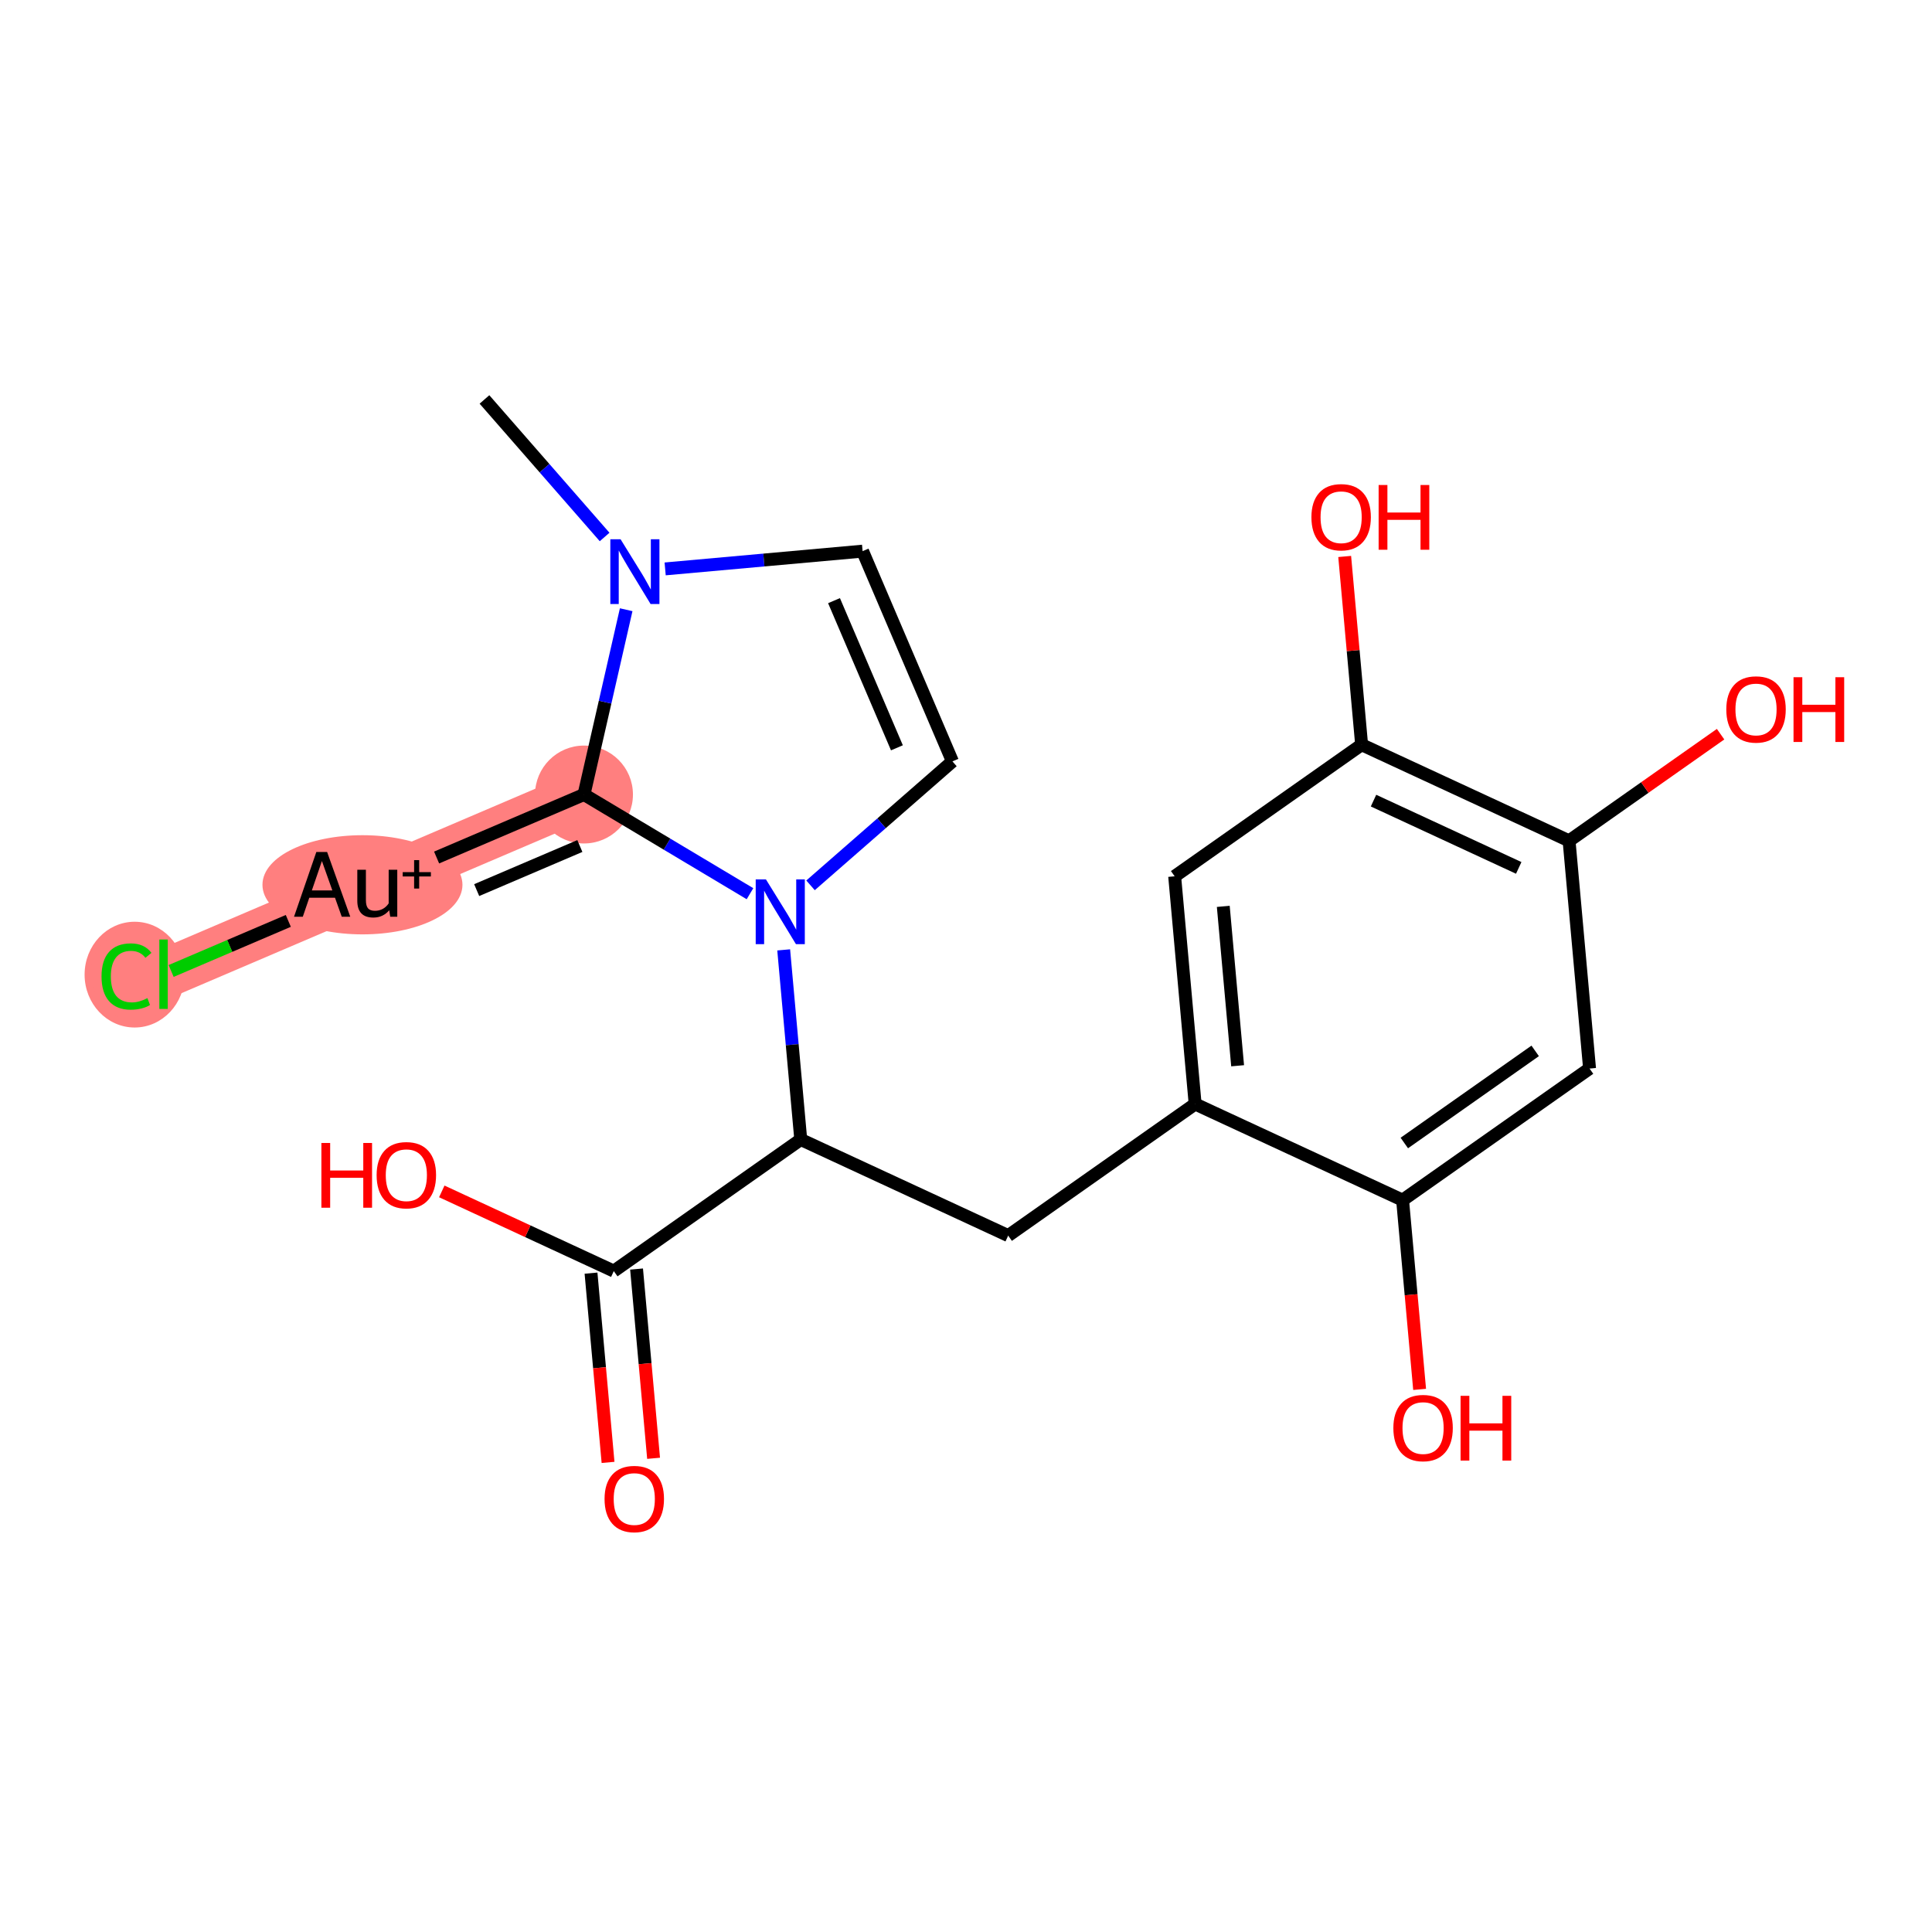 <?xml version='1.0' encoding='iso-8859-1'?>
<svg version='1.1' baseProfile='full'
              xmlns='http://www.w3.org/2000/svg'
                      xmlns:rdkit='http://www.rdkit.org/xml'
                      xmlns:xlink='http://www.w3.org/1999/xlink'
                  xml:space='preserve'
width='300px' height='300px' viewBox='0 0 300 300'>
<!-- END OF HEADER -->
<rect style='opacity:1.0;fill:#FFFFFF;stroke:none' width='300' height='300' x='0' y='0'> </rect>
<rect style='opacity:1.0;fill:#FFFFFF;stroke:none' width='300' height='300' x='0' y='0'> </rect>
<path d='M 90.683,123.373 L 58.038,137.325' style='fill:none;fill-rule:evenodd;stroke:#FF7F7F;stroke-width:7.6px;stroke-linecap:butt;stroke-linejoin:miter;stroke-opacity:1' />
<path d='M 58.038,137.325 L 25.394,151.276' style='fill:none;fill-rule:evenodd;stroke:#FF7F7F;stroke-width:7.6px;stroke-linecap:butt;stroke-linejoin:miter;stroke-opacity:1' />
<ellipse cx='90.683' cy='123.373' rx='7.1' ry='7.1'  style='fill:#FF7F7F;fill-rule:evenodd;stroke:#FF7F7F;stroke-width:1.0px;stroke-linecap:butt;stroke-linejoin:miter;stroke-opacity:1' />
<ellipse cx='56.282' cy='137.389' rx='15.028' ry='7.2'  style='fill:#FF7F7F;fill-rule:evenodd;stroke:#FF7F7F;stroke-width:1.0px;stroke-linecap:butt;stroke-linejoin:miter;stroke-opacity:1' />
<ellipse cx='20.906' cy='151.34' rx='7.27' ry='7.712'  style='fill:#FF7F7F;fill-rule:evenodd;stroke:#FF7F7F;stroke-width:1.0px;stroke-linecap:butt;stroke-linejoin:miter;stroke-opacity:1' />
<path class='bond-0 atom-0 atom-1' d='M 75.228,62.026 L 84.556,72.704' style='fill:none;fill-rule:evenodd;stroke:#000000;stroke-width:2.0px;stroke-linecap:butt;stroke-linejoin:miter;stroke-opacity:1' />
<path class='bond-0 atom-0 atom-1' d='M 84.556,72.704 L 93.884,83.382' style='fill:none;fill-rule:evenodd;stroke:#0000FF;stroke-width:2.0px;stroke-linecap:butt;stroke-linejoin:miter;stroke-opacity:1' />
<path class='bond-1 atom-1 atom-2' d='M 103.285,88.339 L 118.614,86.96' style='fill:none;fill-rule:evenodd;stroke:#0000FF;stroke-width:2.0px;stroke-linecap:butt;stroke-linejoin:miter;stroke-opacity:1' />
<path class='bond-1 atom-1 atom-2' d='M 118.614,86.96 L 133.943,85.581' style='fill:none;fill-rule:evenodd;stroke:#000000;stroke-width:2.0px;stroke-linecap:butt;stroke-linejoin:miter;stroke-opacity:1' />
<path class='bond-21 atom-19 atom-1' d='M 90.683,123.373 L 93.959,109.025' style='fill:none;fill-rule:evenodd;stroke:#000000;stroke-width:2.0px;stroke-linecap:butt;stroke-linejoin:miter;stroke-opacity:1' />
<path class='bond-21 atom-19 atom-1' d='M 93.959,109.025 L 97.234,94.677' style='fill:none;fill-rule:evenodd;stroke:#0000FF;stroke-width:2.0px;stroke-linecap:butt;stroke-linejoin:miter;stroke-opacity:1' />
<path class='bond-2 atom-2 atom-3' d='M 133.943,85.581 L 147.894,118.226' style='fill:none;fill-rule:evenodd;stroke:#000000;stroke-width:2.0px;stroke-linecap:butt;stroke-linejoin:miter;stroke-opacity:1' />
<path class='bond-2 atom-2 atom-3' d='M 129.506,93.268 L 139.273,116.12' style='fill:none;fill-rule:evenodd;stroke:#000000;stroke-width:2.0px;stroke-linecap:butt;stroke-linejoin:miter;stroke-opacity:1' />
<path class='bond-3 atom-3 atom-4' d='M 147.894,118.226 L 136.877,127.851' style='fill:none;fill-rule:evenodd;stroke:#000000;stroke-width:2.0px;stroke-linecap:butt;stroke-linejoin:miter;stroke-opacity:1' />
<path class='bond-3 atom-3 atom-4' d='M 136.877,127.851 L 125.859,137.476' style='fill:none;fill-rule:evenodd;stroke:#0000FF;stroke-width:2.0px;stroke-linecap:butt;stroke-linejoin:miter;stroke-opacity:1' />
<path class='bond-4 atom-4 atom-5' d='M 121.691,147.497 L 123.015,162.219' style='fill:none;fill-rule:evenodd;stroke:#0000FF;stroke-width:2.0px;stroke-linecap:butt;stroke-linejoin:miter;stroke-opacity:1' />
<path class='bond-4 atom-4 atom-5' d='M 123.015,162.219 L 124.34,176.941' style='fill:none;fill-rule:evenodd;stroke:#000000;stroke-width:2.0px;stroke-linecap:butt;stroke-linejoin:miter;stroke-opacity:1' />
<path class='bond-18 atom-4 atom-19' d='M 116.458,138.774 L 103.571,131.074' style='fill:none;fill-rule:evenodd;stroke:#0000FF;stroke-width:2.0px;stroke-linecap:butt;stroke-linejoin:miter;stroke-opacity:1' />
<path class='bond-18 atom-4 atom-19' d='M 103.571,131.074 L 90.683,123.373' style='fill:none;fill-rule:evenodd;stroke:#000000;stroke-width:2.0px;stroke-linecap:butt;stroke-linejoin:miter;stroke-opacity:1' />
<path class='bond-5 atom-5 atom-6' d='M 124.34,176.941 L 156.551,191.865' style='fill:none;fill-rule:evenodd;stroke:#000000;stroke-width:2.0px;stroke-linecap:butt;stroke-linejoin:miter;stroke-opacity:1' />
<path class='bond-15 atom-5 atom-16' d='M 124.34,176.941 L 95.309,197.375' style='fill:none;fill-rule:evenodd;stroke:#000000;stroke-width:2.0px;stroke-linecap:butt;stroke-linejoin:miter;stroke-opacity:1' />
<path class='bond-6 atom-6 atom-7' d='M 156.551,191.865 L 185.582,171.431' style='fill:none;fill-rule:evenodd;stroke:#000000;stroke-width:2.0px;stroke-linecap:butt;stroke-linejoin:miter;stroke-opacity:1' />
<path class='bond-7 atom-7 atom-8' d='M 185.582,171.431 L 182.401,136.073' style='fill:none;fill-rule:evenodd;stroke:#000000;stroke-width:2.0px;stroke-linecap:butt;stroke-linejoin:miter;stroke-opacity:1' />
<path class='bond-7 atom-7 atom-8' d='M 192.177,165.491 L 189.95,140.741' style='fill:none;fill-rule:evenodd;stroke:#000000;stroke-width:2.0px;stroke-linecap:butt;stroke-linejoin:miter;stroke-opacity:1' />
<path class='bond-22 atom-14 atom-7' d='M 217.794,186.356 L 185.582,171.431' style='fill:none;fill-rule:evenodd;stroke:#000000;stroke-width:2.0px;stroke-linecap:butt;stroke-linejoin:miter;stroke-opacity:1' />
<path class='bond-8 atom-8 atom-9' d='M 182.401,136.073 L 211.432,115.639' style='fill:none;fill-rule:evenodd;stroke:#000000;stroke-width:2.0px;stroke-linecap:butt;stroke-linejoin:miter;stroke-opacity:1' />
<path class='bond-9 atom-9 atom-10' d='M 211.432,115.639 L 210.117,101.024' style='fill:none;fill-rule:evenodd;stroke:#000000;stroke-width:2.0px;stroke-linecap:butt;stroke-linejoin:miter;stroke-opacity:1' />
<path class='bond-9 atom-9 atom-10' d='M 210.117,101.024 L 208.802,86.408' style='fill:none;fill-rule:evenodd;stroke:#FF0000;stroke-width:2.0px;stroke-linecap:butt;stroke-linejoin:miter;stroke-opacity:1' />
<path class='bond-10 atom-9 atom-11' d='M 211.432,115.639 L 243.644,130.563' style='fill:none;fill-rule:evenodd;stroke:#000000;stroke-width:2.0px;stroke-linecap:butt;stroke-linejoin:miter;stroke-opacity:1' />
<path class='bond-10 atom-9 atom-11' d='M 213.279,124.32 L 235.827,134.767' style='fill:none;fill-rule:evenodd;stroke:#000000;stroke-width:2.0px;stroke-linecap:butt;stroke-linejoin:miter;stroke-opacity:1' />
<path class='bond-11 atom-11 atom-12' d='M 243.644,130.563 L 255.408,122.283' style='fill:none;fill-rule:evenodd;stroke:#000000;stroke-width:2.0px;stroke-linecap:butt;stroke-linejoin:miter;stroke-opacity:1' />
<path class='bond-11 atom-11 atom-12' d='M 255.408,122.283 L 267.172,114.003' style='fill:none;fill-rule:evenodd;stroke:#FF0000;stroke-width:2.0px;stroke-linecap:butt;stroke-linejoin:miter;stroke-opacity:1' />
<path class='bond-12 atom-11 atom-13' d='M 243.644,130.563 L 246.825,165.922' style='fill:none;fill-rule:evenodd;stroke:#000000;stroke-width:2.0px;stroke-linecap:butt;stroke-linejoin:miter;stroke-opacity:1' />
<path class='bond-13 atom-13 atom-14' d='M 246.825,165.922 L 217.794,186.356' style='fill:none;fill-rule:evenodd;stroke:#000000;stroke-width:2.0px;stroke-linecap:butt;stroke-linejoin:miter;stroke-opacity:1' />
<path class='bond-13 atom-13 atom-14' d='M 238.383,163.181 L 218.062,177.485' style='fill:none;fill-rule:evenodd;stroke:#000000;stroke-width:2.0px;stroke-linecap:butt;stroke-linejoin:miter;stroke-opacity:1' />
<path class='bond-14 atom-14 atom-15' d='M 217.794,186.356 L 219.116,201.049' style='fill:none;fill-rule:evenodd;stroke:#000000;stroke-width:2.0px;stroke-linecap:butt;stroke-linejoin:miter;stroke-opacity:1' />
<path class='bond-14 atom-14 atom-15' d='M 219.116,201.049 L 220.438,215.743' style='fill:none;fill-rule:evenodd;stroke:#FF0000;stroke-width:2.0px;stroke-linecap:butt;stroke-linejoin:miter;stroke-opacity:1' />
<path class='bond-16 atom-16 atom-17' d='M 91.773,197.693 L 93.095,212.387' style='fill:none;fill-rule:evenodd;stroke:#000000;stroke-width:2.0px;stroke-linecap:butt;stroke-linejoin:miter;stroke-opacity:1' />
<path class='bond-16 atom-16 atom-17' d='M 93.095,212.387 L 94.417,227.08' style='fill:none;fill-rule:evenodd;stroke:#FF0000;stroke-width:2.0px;stroke-linecap:butt;stroke-linejoin:miter;stroke-opacity:1' />
<path class='bond-16 atom-16 atom-17' d='M 98.845,197.057 L 100.167,211.751' style='fill:none;fill-rule:evenodd;stroke:#000000;stroke-width:2.0px;stroke-linecap:butt;stroke-linejoin:miter;stroke-opacity:1' />
<path class='bond-16 atom-16 atom-17' d='M 100.167,211.751 L 101.488,226.444' style='fill:none;fill-rule:evenodd;stroke:#FF0000;stroke-width:2.0px;stroke-linecap:butt;stroke-linejoin:miter;stroke-opacity:1' />
<path class='bond-17 atom-16 atom-18' d='M 95.309,197.375 L 81.954,191.188' style='fill:none;fill-rule:evenodd;stroke:#000000;stroke-width:2.0px;stroke-linecap:butt;stroke-linejoin:miter;stroke-opacity:1' />
<path class='bond-17 atom-16 atom-18' d='M 81.954,191.188 L 68.6,185' style='fill:none;fill-rule:evenodd;stroke:#FF0000;stroke-width:2.0px;stroke-linecap:butt;stroke-linejoin:miter;stroke-opacity:1' />
<path class='bond-19 atom-19 atom-20' d='M 90.683,123.373 L 67.796,133.155' style='fill:none;fill-rule:evenodd;stroke:#000000;stroke-width:2.0px;stroke-linecap:butt;stroke-linejoin:miter;stroke-opacity:1' />
<path class='bond-19 atom-19 atom-20' d='M 90.04,131.369 L 74.019,138.216' style='fill:none;fill-rule:evenodd;stroke:#000000;stroke-width:2.0px;stroke-linecap:butt;stroke-linejoin:miter;stroke-opacity:1' />
<path class='bond-20 atom-20 atom-21' d='M 44.768,142.996 L 35.671,146.884' style='fill:none;fill-rule:evenodd;stroke:#000000;stroke-width:2.0px;stroke-linecap:butt;stroke-linejoin:miter;stroke-opacity:1' />
<path class='bond-20 atom-20 atom-21' d='M 35.671,146.884 L 26.573,150.772' style='fill:none;fill-rule:evenodd;stroke:#00CC00;stroke-width:2.0px;stroke-linecap:butt;stroke-linejoin:miter;stroke-opacity:1' />
<path  class='atom-1' d='M 96.362 83.735
L 99.656 89.061
Q 99.983 89.586, 100.508 90.537
Q 101.034 91.489, 101.062 91.546
L 101.062 83.735
L 102.397 83.735
L 102.397 93.789
L 101.02 93.789
L 97.484 87.967
Q 97.072 87.285, 96.632 86.504
Q 96.206 85.723, 96.078 85.482
L 96.078 93.789
L 94.772 93.789
L 94.772 83.735
L 96.362 83.735
' fill='#0000FF'/>
<path  class='atom-4' d='M 118.936 136.556
L 122.231 141.881
Q 122.557 142.406, 123.083 143.358
Q 123.608 144.309, 123.637 144.366
L 123.637 136.556
L 124.971 136.556
L 124.971 146.61
L 123.594 146.61
L 120.058 140.788
Q 119.646 140.106, 119.206 139.325
Q 118.78 138.544, 118.652 138.302
L 118.652 146.61
L 117.346 146.61
L 117.346 136.556
L 118.936 136.556
' fill='#0000FF'/>
<path  class='atom-10' d='M 203.636 80.309
Q 203.636 77.895, 204.829 76.546
Q 206.021 75.197, 208.251 75.197
Q 210.48 75.197, 211.673 76.546
Q 212.866 77.895, 212.866 80.309
Q 212.866 82.751, 211.659 84.143
Q 210.452 85.521, 208.251 85.521
Q 206.036 85.521, 204.829 84.143
Q 203.636 82.766, 203.636 80.309
M 208.251 84.385
Q 209.784 84.385, 210.608 83.362
Q 211.446 82.326, 211.446 80.309
Q 211.446 78.335, 210.608 77.341
Q 209.784 76.333, 208.251 76.333
Q 206.717 76.333, 205.879 77.327
Q 205.056 78.321, 205.056 80.309
Q 205.056 82.34, 205.879 83.362
Q 206.717 84.385, 208.251 84.385
' fill='#FF0000'/>
<path  class='atom-10' d='M 214.073 75.311
L 215.436 75.311
L 215.436 79.585
L 220.577 79.585
L 220.577 75.311
L 221.94 75.311
L 221.94 85.364
L 220.577 85.364
L 220.577 80.721
L 215.436 80.721
L 215.436 85.364
L 214.073 85.364
L 214.073 75.311
' fill='#FF0000'/>
<path  class='atom-12' d='M 268.059 110.158
Q 268.059 107.744, 269.252 106.395
Q 270.445 105.046, 272.674 105.046
Q 274.904 105.046, 276.097 106.395
Q 277.29 107.744, 277.29 110.158
Q 277.29 112.6, 276.082 113.992
Q 274.875 115.369, 272.674 115.369
Q 270.459 115.369, 269.252 113.992
Q 268.059 112.614, 268.059 110.158
M 272.674 114.233
Q 274.208 114.233, 275.032 113.211
Q 275.869 112.174, 275.869 110.158
Q 275.869 108.184, 275.032 107.19
Q 274.208 106.182, 272.674 106.182
Q 271.141 106.182, 270.303 107.176
Q 269.479 108.17, 269.479 110.158
Q 269.479 112.188, 270.303 113.211
Q 271.141 114.233, 272.674 114.233
' fill='#FF0000'/>
<path  class='atom-12' d='M 278.497 105.159
L 279.86 105.159
L 279.86 109.434
L 285 109.434
L 285 105.159
L 286.364 105.159
L 286.364 115.213
L 285 115.213
L 285 110.57
L 279.86 110.57
L 279.86 115.213
L 278.497 115.213
L 278.497 105.159
' fill='#FF0000'/>
<path  class='atom-15' d='M 216.36 221.743
Q 216.36 219.329, 217.553 217.979
Q 218.745 216.63, 220.975 216.63
Q 223.204 216.63, 224.397 217.979
Q 225.59 219.329, 225.59 221.743
Q 225.59 224.185, 224.383 225.577
Q 223.176 226.954, 220.975 226.954
Q 218.76 226.954, 217.553 225.577
Q 216.36 224.199, 216.36 221.743
M 220.975 225.818
Q 222.509 225.818, 223.332 224.796
Q 224.17 223.759, 224.17 221.743
Q 224.17 219.769, 223.332 218.775
Q 222.509 217.766, 220.975 217.766
Q 219.441 217.766, 218.603 218.761
Q 217.78 219.755, 217.78 221.743
Q 217.78 223.773, 218.603 224.796
Q 219.441 225.818, 220.975 225.818
' fill='#FF0000'/>
<path  class='atom-15' d='M 226.797 216.744
L 228.16 216.744
L 228.16 221.018
L 233.301 221.018
L 233.301 216.744
L 234.664 216.744
L 234.664 226.798
L 233.301 226.798
L 233.301 222.154
L 228.16 222.154
L 228.16 226.798
L 226.797 226.798
L 226.797 216.744
' fill='#FF0000'/>
<path  class='atom-17' d='M 93.875 232.762
Q 93.875 230.348, 95.067 228.999
Q 96.26 227.65, 98.49 227.65
Q 100.719 227.65, 101.912 228.999
Q 103.105 230.348, 103.105 232.762
Q 103.105 235.204, 101.898 236.596
Q 100.691 237.974, 98.49 237.974
Q 96.275 237.974, 95.067 236.596
Q 93.875 235.219, 93.875 232.762
M 98.49 236.837
Q 100.023 236.837, 100.847 235.815
Q 101.685 234.778, 101.685 232.762
Q 101.685 230.788, 100.847 229.794
Q 100.023 228.786, 98.49 228.786
Q 96.956 228.786, 96.118 229.78
Q 95.295 230.774, 95.295 232.762
Q 95.295 234.793, 96.118 235.815
Q 96.956 236.837, 98.49 236.837
' fill='#FF0000'/>
<path  class='atom-18' d='M 49.905 177.481
L 51.268 177.481
L 51.268 181.755
L 56.409 181.755
L 56.409 177.481
L 57.772 177.481
L 57.772 187.535
L 56.409 187.535
L 56.409 182.891
L 51.268 182.891
L 51.268 187.535
L 49.905 187.535
L 49.905 177.481
' fill='#FF0000'/>
<path  class='atom-18' d='M 58.482 182.479
Q 58.482 180.065, 59.675 178.716
Q 60.868 177.367, 63.097 177.367
Q 65.326 177.367, 66.519 178.716
Q 67.712 180.065, 67.712 182.479
Q 67.712 184.922, 66.505 186.313
Q 65.298 187.691, 63.097 187.691
Q 60.882 187.691, 59.675 186.313
Q 58.482 184.936, 58.482 182.479
M 63.097 186.555
Q 64.631 186.555, 65.454 185.532
Q 66.292 184.496, 66.292 182.479
Q 66.292 180.505, 65.454 179.511
Q 64.631 178.503, 63.097 178.503
Q 61.563 178.503, 60.726 179.497
Q 59.902 180.491, 59.902 182.479
Q 59.902 184.51, 60.726 185.532
Q 61.563 186.555, 63.097 186.555
' fill='#FF0000'/>
<path  class='atom-20' d='M 53.068 142.352
L 52.017 139.398
L 48.027 139.398
L 47.019 142.352
L 45.656 142.352
L 49.12 132.298
L 50.796 132.298
L 54.389 142.352
L 53.068 142.352
M 48.425 138.262
L 51.606 138.262
L 49.987 133.704
L 48.425 138.262
' fill='#000000'/>
<path  class='atom-20' d='M 61.688 135.053
L 61.688 142.352
L 60.594 142.352
L 60.438 141.343
Q 59.487 142.48, 57.967 142.48
Q 56.732 142.48, 56.107 141.826
Q 55.482 141.159, 55.482 139.881
L 55.482 135.053
L 56.817 135.053
L 56.817 139.781
Q 56.817 140.648, 57.144 141.045
Q 57.485 141.429, 58.223 141.429
Q 58.891 141.429, 59.444 141.13
Q 59.998 140.818, 60.353 140.278
L 60.353 135.053
L 61.688 135.053
' fill='#000000'/>
<path  class='atom-20' d='M 62.532 135.424
L 64.303 135.424
L 64.303 133.558
L 65.09 133.558
L 65.09 135.424
L 66.908 135.424
L 66.908 136.098
L 65.09 136.098
L 65.09 137.973
L 64.303 137.973
L 64.303 136.098
L 62.532 136.098
L 62.532 135.424
' fill='#000000'/>
<path  class='atom-21' d='M 15.766 151.624
Q 15.766 149.125, 16.93 147.819
Q 18.109 146.498, 20.338 146.498
Q 22.412 146.498, 23.519 147.961
L 22.582 148.727
Q 21.773 147.662, 20.338 147.662
Q 18.819 147.662, 18.009 148.685
Q 17.214 149.693, 17.214 151.624
Q 17.214 153.612, 18.038 154.635
Q 18.876 155.657, 20.494 155.657
Q 21.602 155.657, 22.894 154.99
L 23.292 156.055
Q 22.767 156.396, 21.971 156.594
Q 21.176 156.793, 20.296 156.793
Q 18.109 156.793, 16.93 155.458
Q 15.766 154.124, 15.766 151.624
' fill='#00CC00'/>
<path  class='atom-21' d='M 24.74 145.887
L 26.047 145.887
L 26.047 156.665
L 24.74 156.665
L 24.74 145.887
' fill='#00CC00'/>
</svg>
